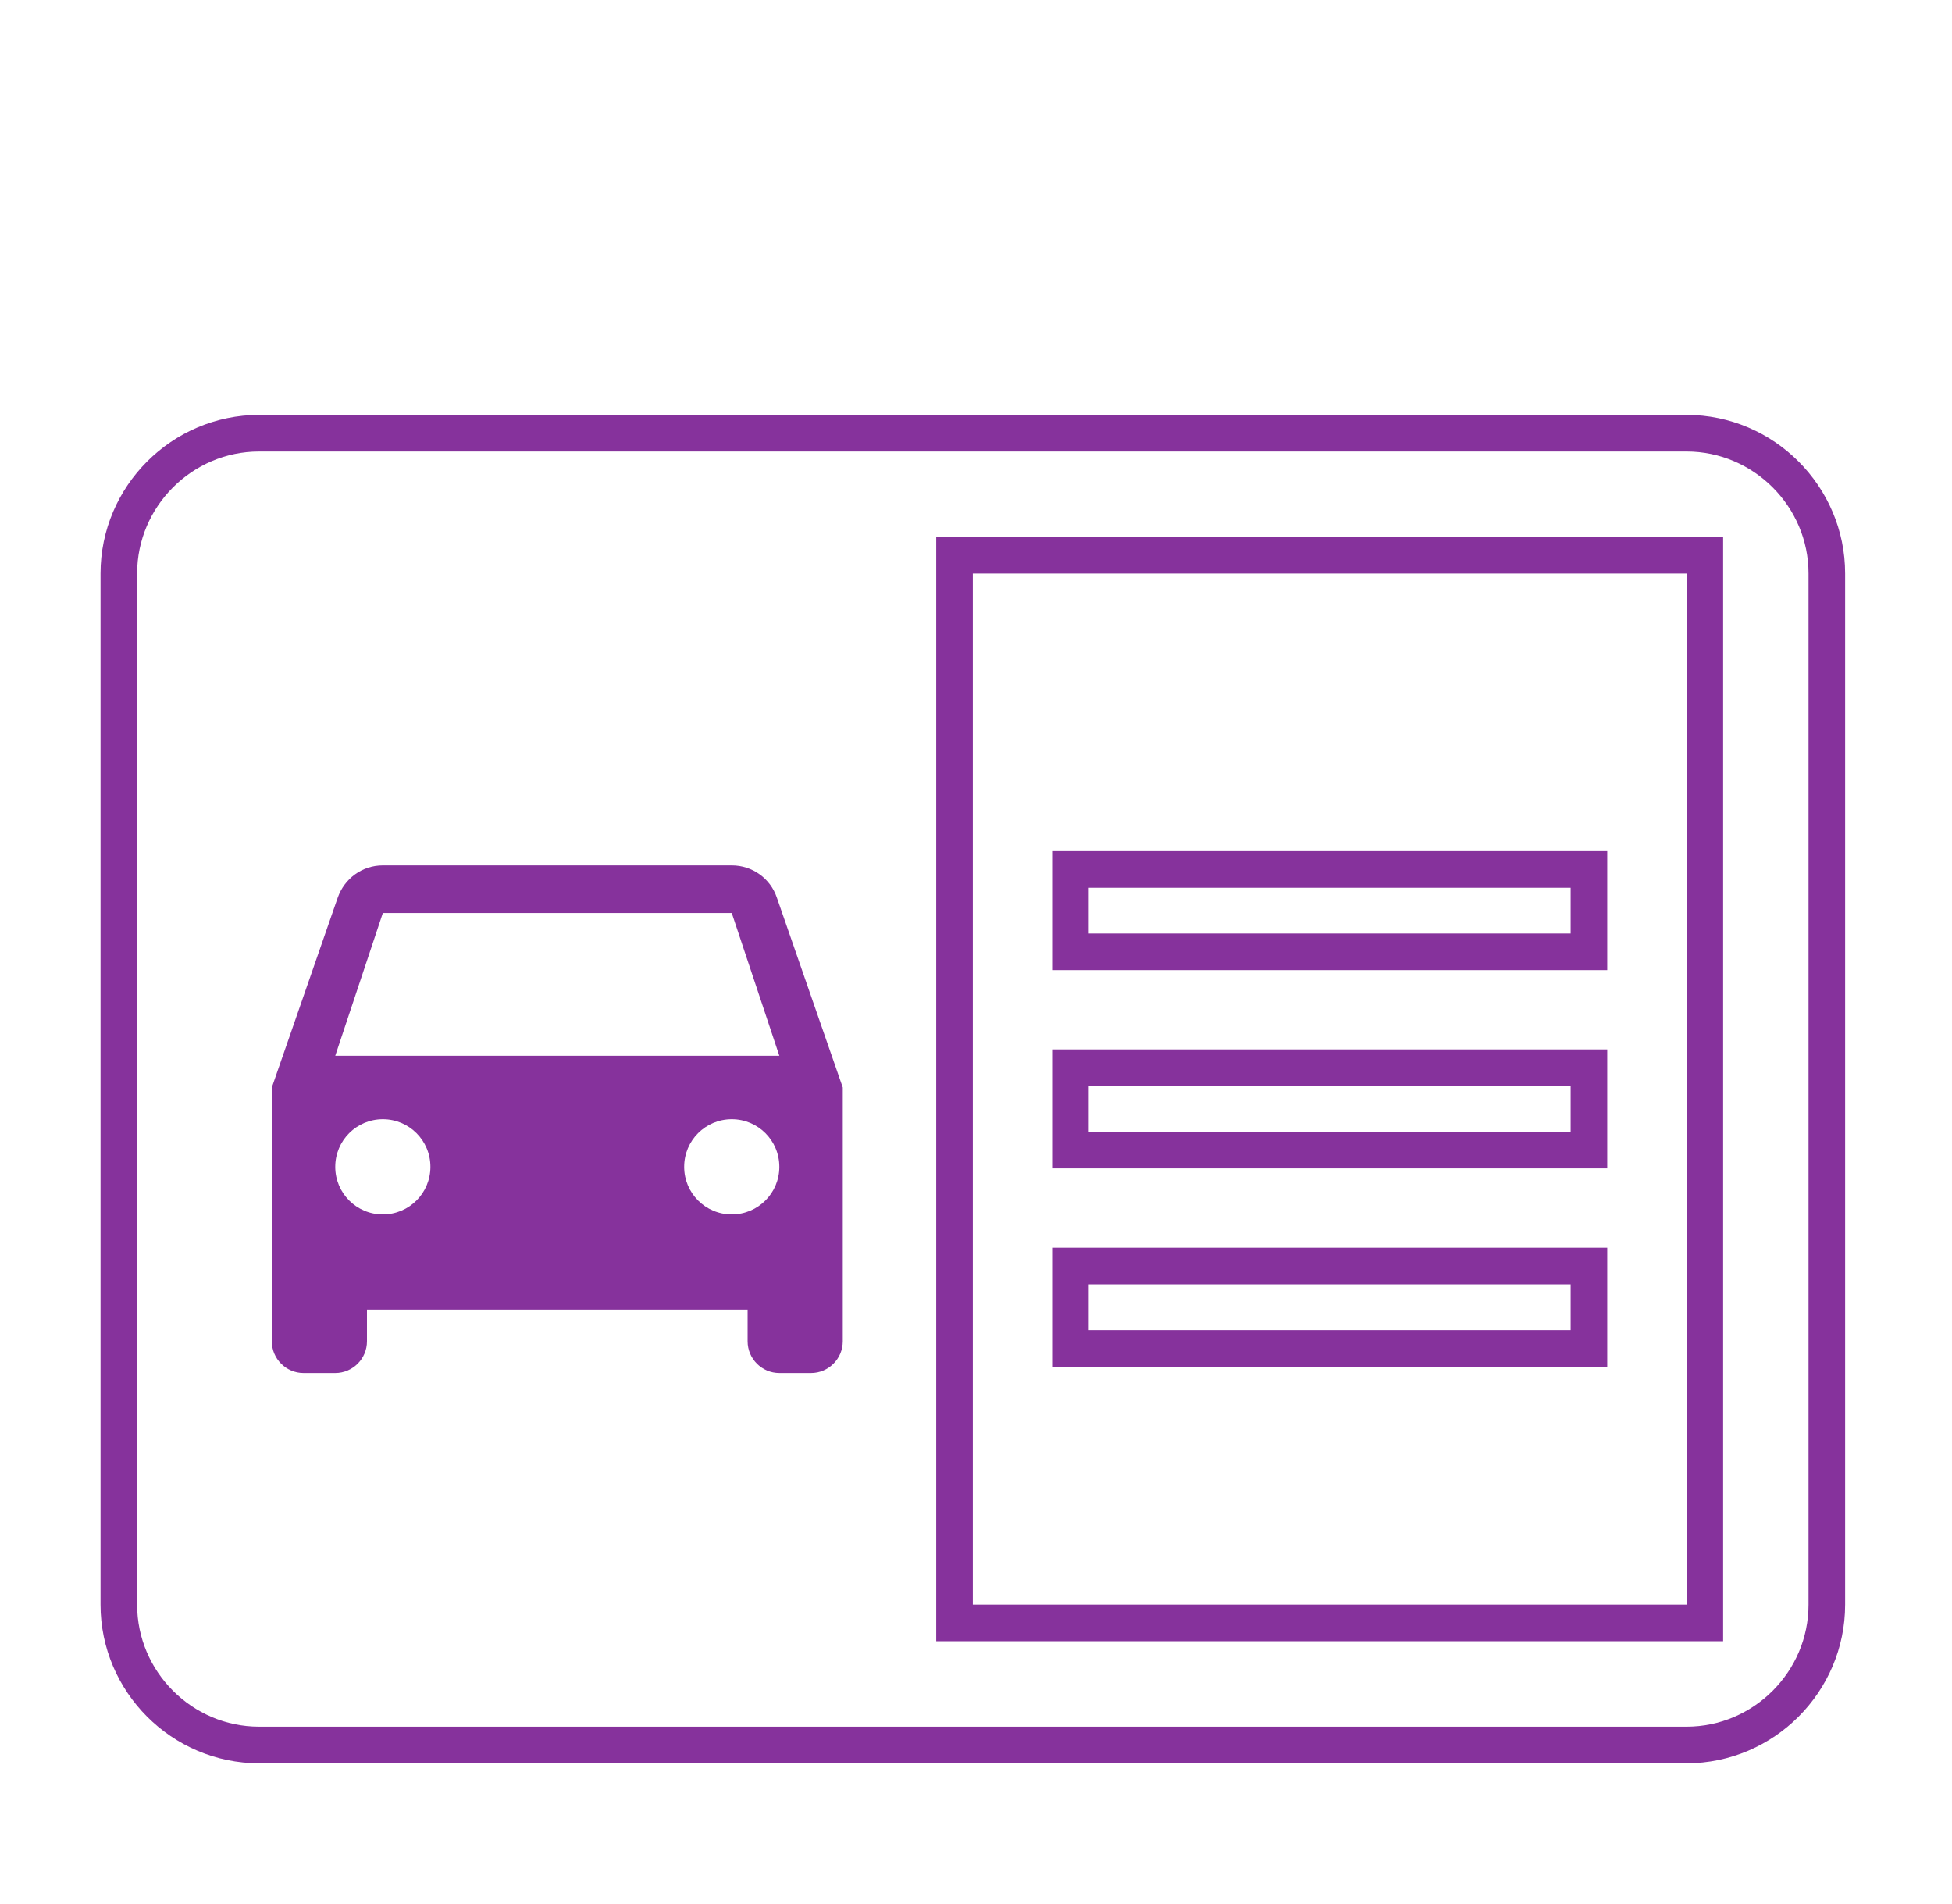 <svg width="80" height="78" viewBox="0 0 80 78" fill="none" xmlns="http://www.w3.org/2000/svg">
<g filter="url(#filter0_d)">
<path d="M69.12 62.5H69.87V61.75V19.5V18.75H69.12H39.87H39.12V19.5V61.75V62.5H39.87H69.12ZM43.87 39.75H65.12V43.125H43.87V39.75ZM43.87 31.625H65.12V35H43.87V31.625ZM43.87 47.875H65.12V51.25H43.87V47.875ZM10.62 13.75H69.12C72.281 13.75 74.87 16.339 74.87 19.5V61.75C74.87 64.911 72.281 67.5 69.12 67.5H10.62C7.459 67.5 4.87 64.911 4.87 61.75V19.5C4.87 16.339 7.459 13.75 10.62 13.75Z" stroke="#86329C" stroke-width="1.5"/>
<path d="M31.836 32.773C31.576 32.006 30.848 31.46 29.99 31.46H15.69C14.832 31.46 14.117 32.006 13.844 32.773L11.14 40.56V50.96C11.14 51.675 11.725 52.26 12.44 52.26H13.74C14.455 52.26 15.04 51.675 15.04 50.96V49.66H30.64V50.96C30.64 51.675 31.225 52.26 31.94 52.26H33.24C33.955 52.26 34.54 51.675 34.54 50.96V40.56L31.836 32.773ZM15.69 45.76C14.611 45.76 13.74 44.889 13.74 43.81C13.74 42.731 14.611 41.86 15.69 41.86C16.769 41.86 17.64 42.731 17.64 43.81C17.64 44.889 16.769 45.76 15.69 45.76ZM29.99 45.76C28.911 45.76 28.04 44.889 28.04 43.81C28.04 42.731 28.911 41.86 29.99 41.86C31.069 41.86 31.94 42.731 31.94 43.81C31.94 44.889 31.069 45.76 29.99 45.76ZM13.74 39.26L15.69 33.41H29.99L31.94 39.26H13.74Z" fill="#86329C"/>
</g>
<defs>
<filter id="filter0_d" x="0.12" y="13" width="79.5" height="63.25" filterUnits="userSpaceOnUse" color-interpolation-filters="sRGB">
<feFlood flood-opacity="0" result="BackgroundImageFix"/>
<feColorMatrix in="SourceAlpha" type="matrix" values="0 0 0 0 0 0 0 0 0 0 0 0 0 0 0 0 0 0 127 0"/>
<feOffset dy="4"/>
<feGaussianBlur stdDeviation="2"/>
<feColorMatrix type="matrix" values="0 0 0 0 0 0 0 0 0 0 0 0 0 0 0 0 0 0 0.25 0"/>
<feBlend mode="normal" in2="BackgroundImageFix" result="effect1_dropShadow"/>
<feBlend mode="normal" in="SourceGraphic" in2="effect1_dropShadow" result="shape"/>
</filter>
</defs>
</svg>
